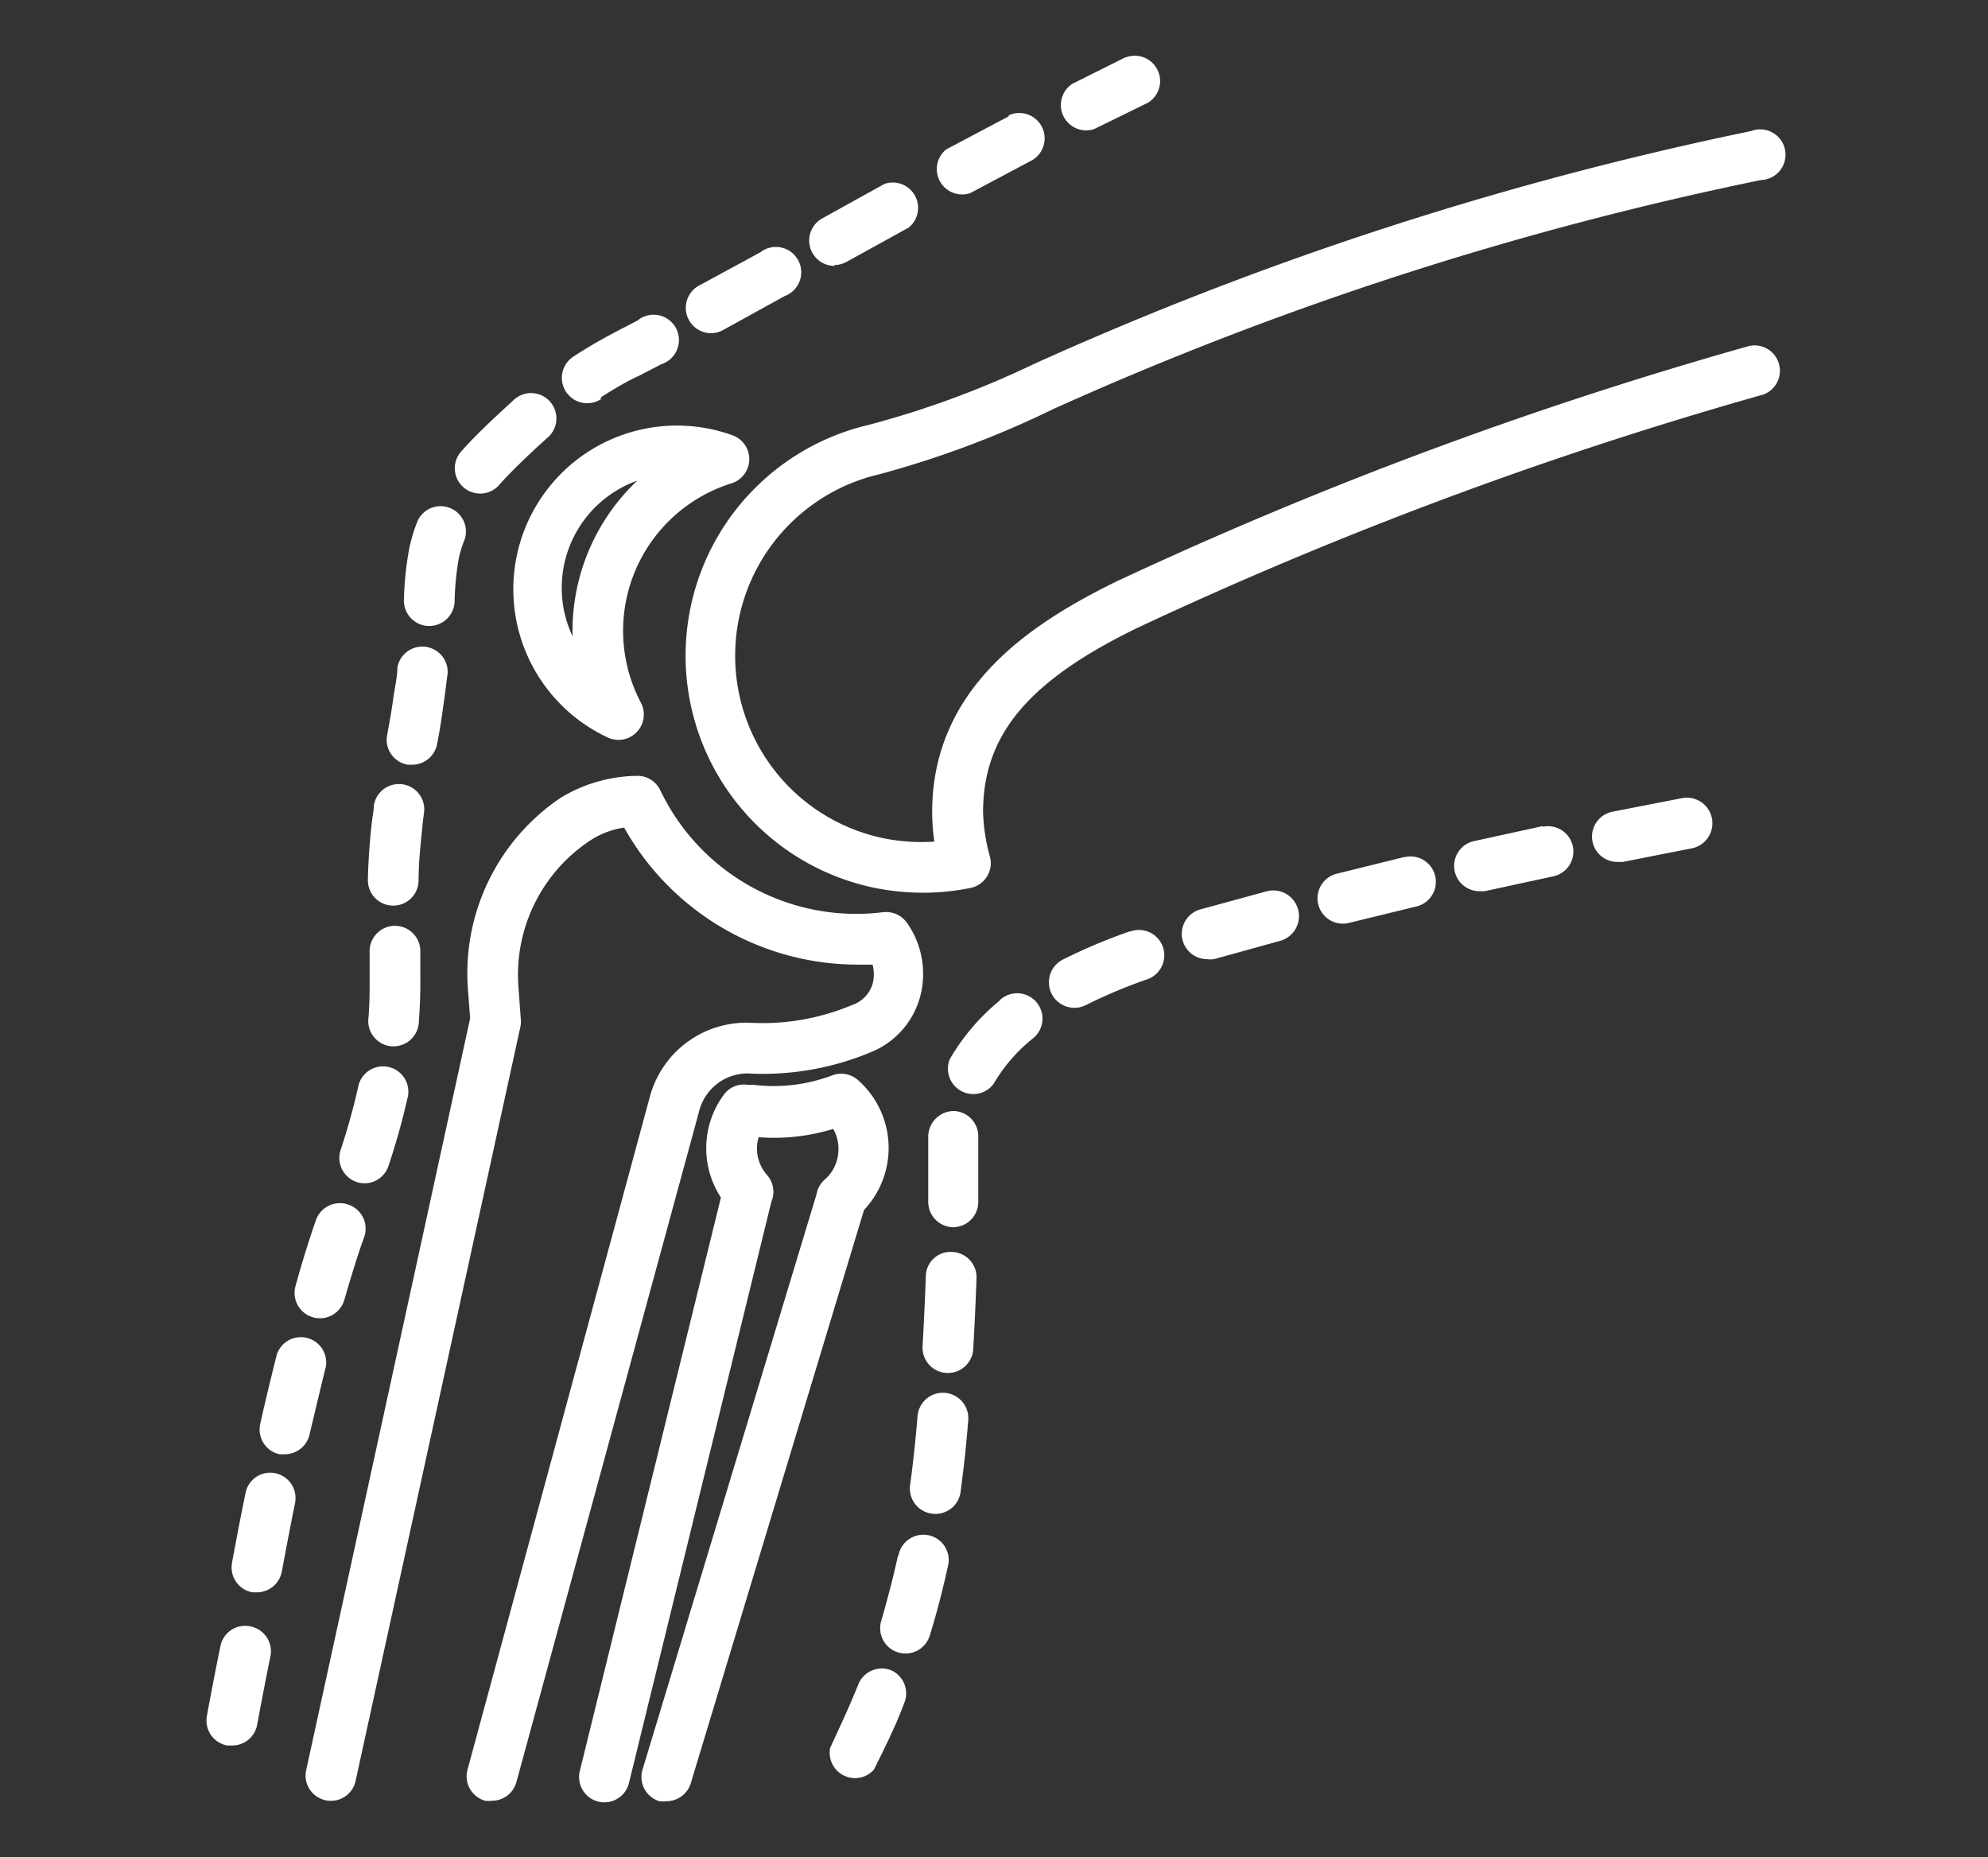 <svg id="Layer_1" data-name="Layer 1" xmlns="http://www.w3.org/2000/svg" viewBox="0 0 91 85"><rect x="0" y="0" width="91" height="85" fill="#333333" stroke="none"/><defs><style>.cls-1{fill:#fff;}</style></defs><title>tk-1024-services-master-2</title><path class="cls-1" d="M55.25,43.9a1.15,1.15,0,0,0,.32,0l3-.83A1.16,1.16,0,1,0,58,40.79l-3.08.84a1.16,1.16,0,0,0,.31,2.27Z"/><path class="cls-1" d="M42.49,52c0,.41,0,.9,0,1.64V55a1.16,1.16,0,0,0,1.15,1.17h0A1.16,1.16,0,0,0,44.78,55V53.49c0-.58,0-1,0-1.44a1.16,1.16,0,0,0-1.11-1.2A1.18,1.18,0,0,0,42.49,52Z"/><path class="cls-1" d="M77,36.53l-3.18.62a1.16,1.16,0,0,0,.23,2.3l.23,0,3.15-.62A1.16,1.16,0,0,0,77,36.53Z"/><path class="cls-1" d="M64.3,39.22,61.15,40a1.16,1.16,0,0,0,.56,2.25l3.12-.76a1.16,1.16,0,1,0-.53-2.26Z"/><path class="cls-1" d="M42.23,61.62a1.16,1.16,0,0,0,1.09,1.22h.07a1.16,1.16,0,0,0,1.16-1.09c.06-1.06.11-2.15.15-3.25a1.16,1.16,0,0,0-1.12-1.2,1.13,1.13,0,0,0-1.2,1.12C42.34,59.49,42.29,60.57,42.23,61.62Z"/><path class="cls-1" d="M51.74,42.62a25.51,25.51,0,0,0-3.09,1.3A1.16,1.16,0,0,0,49.71,46a23.18,23.18,0,0,1,2.81-1.18,1.16,1.16,0,1,0-.77-2.19Z"/><path class="cls-1" d="M70.62,37.81l-3.16.69a1.16,1.16,0,0,0,.25,2.29l.25,0,3.14-.68a1.16,1.16,0,0,0-.48-2.27Z"/><path class="cls-1" d="M42.82,69.29a1.16,1.16,0,0,0,1.15-1l.08-.64c.1-.75.19-1.64.27-2.64A1.16,1.16,0,0,0,42,64.81c-.08,1-.17,1.82-.26,2.55l-.08.61a1.16,1.16,0,0,0,1,1.31Z"/><path class="cls-1" d="M41.11,71.18c-.22,1-.48,2-.77,3a1.16,1.16,0,1,0,2.22.68c.31-1,.59-2.07.82-3.13a1.16,1.16,0,1,0-2.26-.5Z"/><path class="cls-1" d="M45.78,45.78a9.84,9.84,0,0,0-2.3,2.69,1.16,1.16,0,0,0,2,1.14,7.55,7.55,0,0,1,1.76-2.05,1.16,1.16,0,1,0-1.48-1.78Z"/><path class="cls-1" d="M40.8,76.45a1.16,1.16,0,0,0-1.51.64C38.9,78.07,38.46,79,38,80A1.16,1.16,0,0,0,40,81c.5-1,1-2,1.39-3.05A1.16,1.16,0,0,0,40.8,76.45Z"/><path class="cls-1" d="M12.61,67.43a1.15,1.15,0,0,0-1.37.9q-.31,1.51-.62,3.2a1.16,1.16,0,0,0,.93,1.35l.21,0a1.16,1.16,0,0,0,1.14-.95q.31-1.67.61-3.16A1.16,1.16,0,0,0,12.61,67.43Z"/><path class="cls-1" d="M11.46,74.44a1.15,1.15,0,0,0-1.37.9q-.31,1.51-.62,3.2a1.16,1.16,0,0,0,.93,1.35l.21,0A1.16,1.16,0,0,0,11.76,79q.31-1.67.61-3.15A1.16,1.16,0,0,0,11.46,74.44Z"/><path class="cls-1" d="M14.92,62.53A1.16,1.16,0,0,0,12.67,62c-.25,1-.51,2.06-.76,3.18a1.16,1.16,0,0,0,.88,1.38l.25,0a1.16,1.16,0,0,0,1.13-.91C14.43,64.56,14.68,63.51,14.92,62.53Z"/><path class="cls-1" d="M15.93,55.13a1.16,1.16,0,0,0-1.47.72c-.32.92-.63,1.91-.93,3a1.16,1.16,0,0,0,2.23.65c.29-1,.59-2,.9-2.85A1.16,1.16,0,0,0,15.93,55.13Z"/><path class="cls-1" d="M17.79,53.34a32,32,0,0,0,.89-3.2,1.16,1.16,0,0,0-2.26-.5,30.34,30.34,0,0,1-.83,3,1.16,1.16,0,0,0,.74,1.46,1.15,1.15,0,0,0,.36.06A1.16,1.16,0,0,0,17.79,53.34Z"/><path class="cls-1" d="M19.17,46.82c.05-.7.08-1.41.07-2.12,0-.39,0-.79,0-1.21a1.16,1.16,0,0,0-2.32.09c0,.41,0,.79,0,1.16,0,.64,0,1.28-.06,1.91a1.16,1.16,0,0,0,1.07,1.24H18A1.16,1.16,0,0,0,19.17,46.82Z"/><path class="cls-1" d="M19.41,37.2a1.16,1.16,0,0,0-2.3-.31c0,.23-.06.47-.09.75-.1.9-.16,1.75-.18,2.61A1.16,1.16,0,0,0,18,41.45h0a1.16,1.16,0,0,0,1.16-1.12c0-.8.08-1.6.17-2.44C19.35,37.63,19.38,37.41,19.41,37.2Z"/><path class="cls-1" d="M20,34.09c.11-.55.21-1.15.3-1.84.08-.51.13-1,.19-1.43a1.16,1.16,0,0,0-2.3-.27c0,.42-.11.87-.18,1.36-.09.65-.19,1.21-.29,1.73A1.16,1.16,0,0,0,18.66,35l.22,0A1.16,1.16,0,0,0,20,34.09Z"/><path class="cls-1" d="M21,25.56a5.13,5.13,0,0,1,.27-.87,1.16,1.16,0,0,0-2.14-.88,7.46,7.46,0,0,0-.39,1.26,14.55,14.55,0,0,0-.25,2.36,1.16,1.16,0,0,0,1.1,1.22h.06a1.16,1.16,0,0,0,1.16-1.1A12.66,12.66,0,0,1,21,25.56Z"/><path class="cls-1" d="M22.81,22.24c.51-.58,1.07-1.11,1.66-1.67l.56-.51a1.16,1.16,0,1,0-1.53-1.74l-.62.57c-.65.61-1.26,1.19-1.81,1.82a1.16,1.16,0,0,0,1.74,1.53Z"/><path class="cls-1" d="M27.5,18.19c.8-.52,1.41-.84,1.77-1l1-.52a1.16,1.16,0,1,0-1.09-2l-1,.52c-.37.2-1.06.56-1.93,1.13a1.16,1.16,0,1,0,1.26,1.95Z"/><path class="cls-1" d="M32.54,15.25a1.15,1.15,0,0,0,.55-.14l2.83-1.56a1.16,1.16,0,1,0-1.12-2L32,13.07a1.16,1.16,0,0,0,.56,2.18Z"/><path class="cls-1" d="M38.2,12.13a1.15,1.15,0,0,0,.56-.15l2.83-1.56a1.16,1.16,0,0,0-1.11-2L37.63,10a1.16,1.16,0,0,0,.56,2.17Z"/><path class="cls-1" d="M46.18,5.32,43.31,6.84a1.16,1.16,0,0,0,1.1,2l2.84-1.51a1.16,1.16,0,0,0-1.08-2.05Z"/><path class="cls-1" d="M51.52,2.62,49.08,3.84a1.16,1.16,0,0,0,1,2.07L52.55,4.7a1.16,1.16,0,0,0-1-2.08Z"/><path class="cls-1" d="M80.05,15.84a189.58,189.58,0,0,0-29,10.8c-3.9,1.92-8.38,4.86-8.38,10.53a9.36,9.36,0,0,0,.1,1.35,8.83,8.83,0,0,1-2.36-.16,8.53,8.53,0,0,1-.17-16.65,44.69,44.69,0,0,0,8-3A154.19,154.19,0,0,1,80.61,8.24,1.16,1.16,0,1,0,80.15,6,156.54,156.54,0,0,0,47.37,16.64a42.76,42.76,0,0,1-7.62,2.81A10.85,10.85,0,0,0,40,40.63a11.31,11.31,0,0,0,2.24.23,10.91,10.91,0,0,0,2.19-.22,1.16,1.16,0,0,0,.89-1.41A8.41,8.41,0,0,1,45,37.17c0-3.52,2.05-6,7.08-8.44A187.33,187.33,0,0,1,80.71,18.06a1.16,1.16,0,0,0-.66-2.22Z"/><path class="cls-1" d="M33.49,22.12a1.16,1.16,0,0,0,.06-2.19,7.49,7.49,0,0,0-5.72,13.83,1.16,1.16,0,0,0,1.51-1.59,7.07,7.07,0,0,1,4.15-10.05Zm-7.28,7a5.14,5.14,0,0,1-.47-1.68A5.21,5.21,0,0,1,29.17,22,9.47,9.47,0,0,0,26.21,29.15Z"/><path class="cls-1" d="M23.84,46.65l-.11-1.49A7.37,7.37,0,0,1,27,38.48a3.84,3.84,0,0,1,1.57-.6,12.26,12.26,0,0,0,10.74,6.27l.63,0a1.71,1.71,0,0,1,0,.89A1.46,1.46,0,0,1,39,46a10.52,10.52,0,0,1-4.69.81,4.58,4.58,0,0,0-4.58,3.45L21.4,81a1.16,1.16,0,0,0,.81,1.42,1.14,1.14,0,0,0,.31,0,1.16,1.16,0,0,0,1.12-.86L32,50.87a2.29,2.29,0,0,1,2.22-1.74,12.8,12.8,0,0,0,5.71-1,3.81,3.81,0,0,0,2.18-2.48,4.05,4.05,0,0,0-.6-3.42,1.17,1.17,0,0,0-1.08-.48,9.94,9.94,0,0,1-10.21-5.59,1.16,1.16,0,0,0-1-.65,6.91,6.91,0,0,0-3.55,1,9.69,9.69,0,0,0-4.25,8.78l.1,1.32L14,81.09a1.16,1.16,0,0,0,2.26.5L23.82,47A1.14,1.14,0,0,0,23.84,46.65Z"/><path class="cls-1" d="M27.39,82.46a1.16,1.16,0,0,0,1.4-.85L35.31,55a1.16,1.16,0,0,0-.19-1.21,1.84,1.84,0,0,1-.47-1.22,1.79,1.79,0,0,1,.08-.52,9.21,9.21,0,0,0,3.41-.38,1.81,1.81,0,0,1,.24.9A1.84,1.84,0,0,1,37.74,54a1.14,1.14,0,0,0-.36.65L29.41,81a1.16,1.16,0,0,0,.77,1.44,1.13,1.13,0,0,0,.33,0,1.16,1.16,0,0,0,1.11-.82l7.93-26.24a4.14,4.14,0,0,0-.27-5.94,1.16,1.16,0,0,0-1.16-.23,7.59,7.59,0,0,1-3.64.44l-.27,0a1.13,1.13,0,0,0-1.08.46A4.12,4.12,0,0,0,33,54.81L26.54,81.06A1.16,1.16,0,0,0,27.39,82.46Z"/></svg>